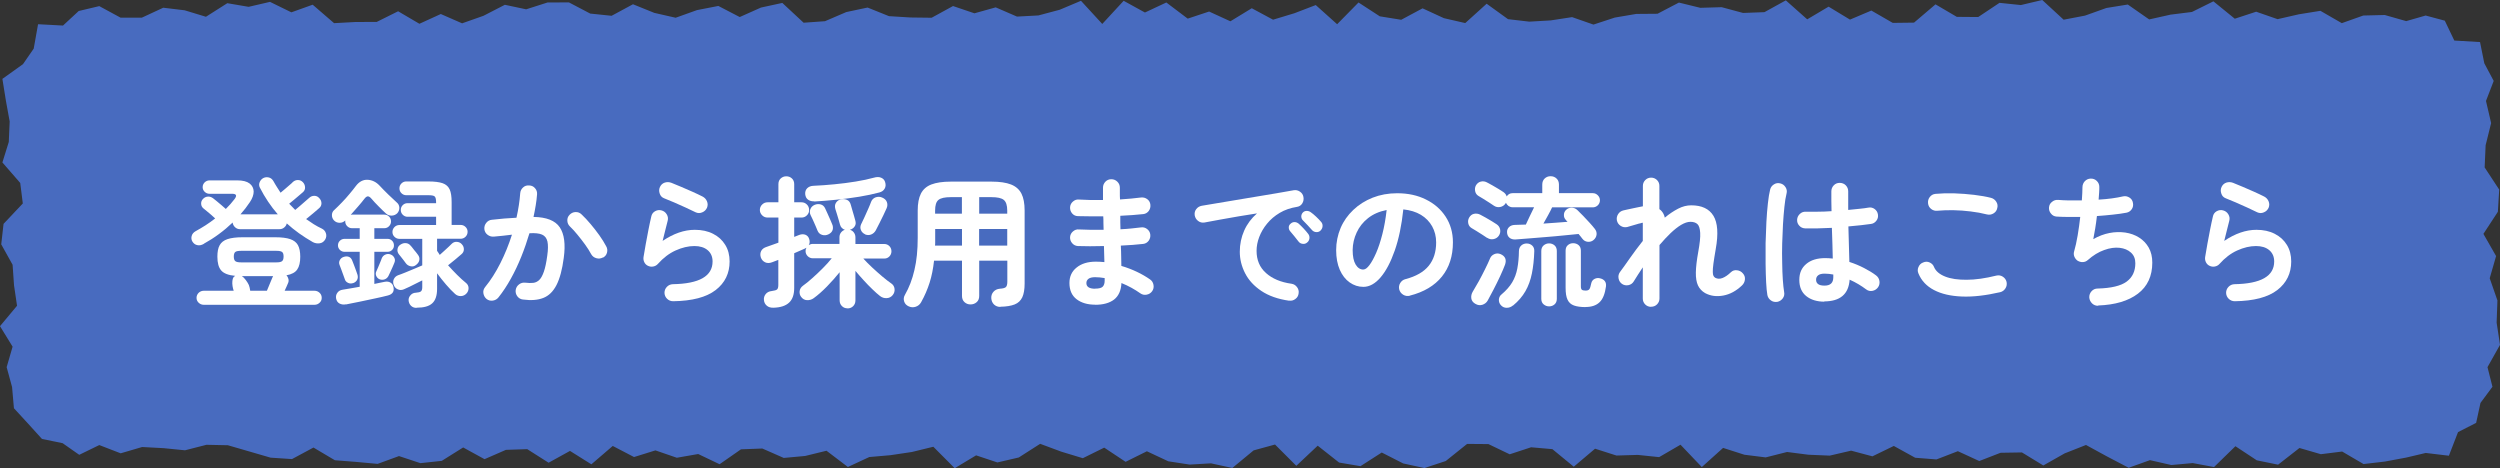 <?xml version="1.0" encoding="UTF-8"?>
<svg id="b" data-name="レイヤー_2" xmlns="http://www.w3.org/2000/svg" width="281.76" height="52.77" viewBox="0 0 281.76 52.77">
  <rect x="0" y="0" width="281.76" height="52.77" fill="#333333" stroke="none"/>
  <g id="c" data-name="レイヤー_1">
    <g>
      <polygon points="271.19 51.57 268.78 52.02 266.38 52.3 263.97 50.89 261.57 51.19 259.16 50.49 256.75 52.37 254.35 51.88 251.94 50.29 249.53 52.64 247.13 52.19 244.72 52.41 242.31 51.86 239.91 52.72 237.5 51.46 235.1 50.15 232.69 51.1 230.29 52.46 227.88 50.99 225.47 51.03 223.07 51.96 220.66 50.85 218.25 51.78 215.85 51.59 213.44 50.26 211.03 51.43 208.63 50.79 206.22 51.35 203.82 51.25 201.41 50.94 199 51.55 196.6 51.25 194.2 50.48 191.8 52.64 189.4 50.12 186.99 51.52 184.59 51.27 182.18 51.34 179.77 50.57 177.37 52.6 174.96 50.62 172.56 50.41 170.15 51.2 167.75 50.05 165.35 50.03 162.94 51.96 160.54 52.75 158.14 52.23 155.73 51 153.33 52.54 150.92 52.13 148.51 50.23 146.1 52.5 143.7 50.1 141.29 50.76 138.89 52.74 136.48 52.22 134.08 52.36 131.67 51.99 129.26 50.86 126.86 52.05 124.45 50.45 122.04 51.64 119.63 50.91 117.23 50.02 114.82 51.56 112.41 52.12 110.01 51.32 107.6 52.77 105.19 50.35 102.78 50.94 100.37 51.3 97.97 51.51 95.56 52.63 93.15 50.8 90.74 51.39 88.33 51.61 85.92 50.55 83.51 50.64 81.1 52.32 78.69 51.17 76.28 51.59 73.87 50.76 71.46 51.51 69.06 50.26 66.65 52.33 64.24 50.82 61.83 52.15 59.42 50.62 57.02 50.7 54.61 51.75 52.2 50.43 49.79 51.94 47.38 52.2 44.97 51.4 42.56 52.28 40.15 52.06 37.74 51.87 35.33 50.44 32.91 51.74 30.5 51.58 28.09 50.88 25.68 50.18 23.27 50.13 20.85 50.75 18.44 50.51 16.02 50.38 13.6 51.09 11.19 50.16 8.93 51.26 7.06 49.95 4.73 49.47 3.18 47.76 1.57 46.01 1.36 43.62 .75 41.38 1.42 39.07 0 36.76 1.92 34.46 1.58 32.15 1.42 29.84 .14 27.54 .4 25.23 2.57 22.93 2.28 20.62 .27 18.31 .99 16 1.09 13.69 .67 11.38 .27 8.89 2.59 7.23 3.8 5.48 4.29 2.73 7.1 2.88 8.87 1.24 11.19 .69 13.59 1.99 15.99 1.99 18.4 .87 20.81 1.16 23.21 1.89 25.62 .36 28.02 .77 30.43 .21 32.84 1.39 35.24 .53 37.65 2.61 40.06 2.48 42.46 2.47 44.87 1.27 47.27 2.68 49.68 1.58 52.08 2.63 54.49 1.78 56.9 .54 59.3 1.05 61.71 .28 64.12 .27 66.52 1.53 68.93 1.78 71.34 .48 73.74 1.45 76.15 2 78.55 1.14 80.96 .67 83.37 1.92 85.77 .85 88.17 .33 90.57 2.56 92.98 2.39 95.38 1.36 97.78 .85 100.19 1.82 102.6 1.97 105 2 107.41 .68 109.82 1.5 112.22 .83 114.62 1.87 117.03 1.74 119.43 1.1 121.83 .09 124.23 2.7 126.64 .09 129.04 1.41 131.45 .28 133.86 2.1 136.27 1.3 138.67 2.4 141.08 .93 143.48 2.22 145.89 1.49 148.29 .57 150.7 2.73 153.11 .28 155.51 1.84 157.92 2.23 160.33 .94 162.74 2.05 165.14 2.6 167.55 .42 169.96 2.16 172.36 2.44 174.77 2.3 177.18 1.93 179.59 2.77 182 1.98 184.41 1.57 186.81 1.55 189.22 .29 191.63 .88 194.04 .81 196.45 1.46 198.86 1.37 201.27 .04 203.68 2.18 206.09 .75 208.5 2.21 210.91 1.19 213.32 2.58 215.72 2.55 218.14 .49 220.54 1.9 222.95 1.92 225.35 .32 227.76 .57 230.17 0 232.58 2.22 234.99 1.76 237.4 .9 239.81 .51 242.22 2.19 244.63 1.65 247.04 1.35 249.46 .15 251.87 2.11 254.28 1.32 256.69 2.16 259.1 1.61 261.52 1.22 263.93 2.61 266.35 1.75 268.77 1.69 271.19 2.38 273.38 1.75 275.54 2.33 276.61 4.57 279.51 4.74 279.99 7.13 281.05 9.12 280.18 11.38 280.76 13.87 280.14 16.37 280.03 18.87 281.67 21.37 281.52 23.87 279.89 26.36 281.32 28.86 280.6 31.36 281.47 33.86 281.38 36.36 281.76 38.87 280.35 41.38 280.91 43.59 279.56 45.41 279.07 47.66 277.03 48.7 276 51.36 273.39 51.05 271.19 51.57" fill="#486bbf"/>
      <g>
        <path d="M22.96,27.49c-.25.14-.48.19-.71.14-.23-.04-.41-.17-.55-.38-.13-.2-.16-.42-.1-.65s.21-.41.44-.54c.37-.2.75-.43,1.13-.67.38-.25.74-.5,1.08-.77-.12-.12-.26-.25-.44-.4s-.34-.29-.5-.42c-.16-.13-.28-.24-.38-.31-.16-.13-.25-.3-.26-.52-.01-.22.06-.4.21-.55.15-.16.33-.25.54-.26.21-.02.41.05.59.18.08.06.22.17.4.32.18.15.37.31.56.47.19.17.35.31.48.42.37-.36.7-.74.99-1.12.29-.39.2-.59-.27-.59h-2.56c-.2,0-.38-.07-.54-.22-.16-.15-.23-.33-.23-.53,0-.21.08-.39.23-.54.15-.14.33-.22.54-.22h3.14c.62,0,1.08.12,1.38.35.3.23.45.54.46.9,0,.37-.14.77-.42,1.19-.16.23-.33.47-.5.7-.18.23-.37.46-.57.69h4.21c-.79-.91-1.46-1.91-2.02-3.01-.11-.21-.11-.42-.02-.63.09-.21.23-.36.42-.46.21-.1.43-.11.64-.05.21.06.38.21.5.43.12.21.24.43.38.64s.27.43.41.64c.15-.13.31-.27.5-.42.18-.15.35-.3.52-.45.17-.14.29-.25.36-.33.16-.15.35-.23.57-.23.22,0,.41.08.57.25.15.16.23.35.24.57.01.22-.07.4-.24.55-.08.07-.22.19-.41.35-.19.16-.38.33-.59.5-.21.17-.39.32-.55.45.12.12.23.23.34.35.11.12.23.23.34.35.13-.11.3-.25.51-.43.21-.18.42-.36.62-.54.2-.18.35-.31.45-.39.16-.15.35-.23.57-.23s.4.08.55.25c.16.16.25.35.26.57,0,.22-.07.4-.24.55-.09.07-.22.19-.39.34-.18.15-.36.31-.56.47s-.38.31-.54.44c.28.2.56.39.86.58.29.18.6.35.94.51.21.11.36.28.43.51.08.23.05.46-.06.67-.15.27-.36.42-.63.46-.27.04-.53,0-.78-.13-.54-.31-1.06-.64-1.55-.99-.49-.35-.96-.73-1.39-1.12-.04.18-.14.34-.29.46-.15.13-.33.19-.53.19h-4.45c-.21,0-.4-.07-.56-.22-.16-.15-.25-.33-.27-.53-.49.47-1.01.91-1.56,1.31-.55.41-1.11.76-1.67,1.07ZM22.95,34.35c-.21,0-.4-.08-.56-.23-.16-.15-.24-.34-.24-.55,0-.22.08-.41.24-.57.16-.15.35-.23.56-.23h3.39c-.05-.15-.1-.32-.13-.52-.03-.2-.04-.39-.02-.58.02-.19.06-.32.12-.41.03-.04.06-.08.1-.1.03-.03.06-.05.1-.07-.77-.07-1.3-.28-1.58-.61-.29-.33-.43-.85-.43-1.55,0-.55.08-.99.26-1.3.17-.31.46-.54.88-.68.42-.14.99-.21,1.71-.21h3.66c.73,0,1.29.07,1.7.21.41.14.7.37.87.68.17.31.26.75.26,1.3,0,.63-.11,1.11-.34,1.44-.22.33-.63.55-1.22.66.12.12.19.26.23.42.04.17.02.33-.06.49-.03.09-.08.2-.15.35s-.14.31-.22.48h3.38c.21,0,.4.08.56.23.16.15.24.34.24.57s-.08.4-.24.55c-.16.15-.35.23-.56.23h-12.51ZM27.15,29.57h4.02c.29,0,.49-.04.61-.13s.18-.26.18-.53-.06-.44-.18-.52-.32-.12-.61-.12h-4.02c-.3,0-.51.04-.62.12s-.18.25-.18.52.06.44.18.53.33.13.62.13ZM28.19,32.77h1.89c.08-.21.19-.47.32-.77.13-.3.23-.54.3-.72.02-.03.04-.06.05-.09,0-.03.02-.05.03-.07h-3.52c.14.09.29.23.45.45s.27.4.34.56c.03.09.06.18.09.3.03.11.04.23.06.34Z" fill="#fff"/>
        <path d="M38.98,34.3c-.27.05-.5.02-.71-.09-.21-.11-.34-.3-.39-.57-.04-.23,0-.45.14-.64.13-.19.33-.31.6-.35.28-.04.58-.09.9-.15s.66-.12,1.02-.18v-3.94h-1.71c-.2,0-.38-.07-.52-.21-.14-.14-.22-.31-.22-.51,0-.21.07-.39.22-.53.14-.14.32-.21.52-.21h1.71v-1.2h-.88c-.2,0-.38-.08-.53-.23s-.22-.33-.22-.54v-.1c-.17.17-.38.26-.63.26-.25,0-.47-.09-.65-.28-.16-.18-.23-.39-.22-.62.01-.23.1-.41.27-.55.27-.25.55-.53.85-.84.3-.31.59-.63.86-.96.28-.33.52-.63.72-.9.37-.49.81-.72,1.32-.7.51.03.95.24,1.34.65.28.3.6.63.98,1,.38.37.71.67.98.92.18.15.27.34.28.58,0,.23-.07.44-.23.62-.17.17-.38.26-.62.27-.25.01-.46-.06-.64-.22-.24-.21-.51-.48-.84-.81-.33-.33-.6-.62-.81-.87-.15-.18-.29-.27-.41-.27s-.26.1-.41.3c-.19.25-.42.53-.7.85-.27.32-.55.63-.82.93.03-.01.07-.02.13-.02h3.65c.21,0,.39.07.54.22.14.14.22.32.22.54s-.07.38-.22.54c-.14.15-.32.23-.54.23h-1.12v1.2h1.49c.2,0,.37.07.51.21.14.14.21.31.21.53s-.07.37-.21.51c-.14.14-.31.21-.51.21h-1.49v3.62c.21-.04.42-.09.62-.13.2-.04.38-.08.55-.11.26-.05.47-.02.65.09.18.11.29.27.33.49.12.5-.09.82-.62.96-.38.1-.86.21-1.43.33-.57.12-1.15.25-1.74.37-.59.12-1.1.23-1.55.31ZM39.81,31.9c-.2.07-.4.07-.58-.02-.19-.09-.31-.22-.36-.39-.04-.13-.1-.3-.18-.5s-.16-.42-.23-.63c-.07-.21-.14-.38-.19-.5-.08-.19-.06-.38.03-.55.1-.18.25-.3.45-.36.21-.07.41-.07.58,0,.17.07.29.21.37.42.05.13.12.3.2.51s.16.42.23.62c.08.2.13.36.16.46.06.2.05.39-.03.56-.08.17-.23.3-.43.38ZM42.77,31.47c-.17-.07-.29-.2-.37-.38-.07-.18-.07-.35.02-.52.05-.11.12-.25.19-.43.07-.18.15-.37.23-.55.08-.19.14-.33.17-.44.08-.22.23-.38.43-.46.2-.09.41-.09.61,0,.18.07.31.2.4.38.09.18.08.38-.02.59-.04.11-.11.26-.19.45-.08.19-.17.38-.26.57s-.15.33-.21.44c-.1.18-.24.3-.43.37-.19.06-.38.06-.58-.02ZM46.96,34.7c-.27,0-.48-.08-.64-.24-.16-.16-.25-.36-.27-.61-.01-.21.06-.41.22-.58.15-.18.35-.27.6-.28.28-.02.47-.07.57-.15s.15-.24.15-.47v-.77c-.19.1-.42.21-.68.34-.26.13-.51.26-.76.38-.25.12-.46.21-.64.29-.24.1-.46.1-.68,0-.22-.09-.37-.26-.46-.5-.08-.23-.08-.45.02-.66.1-.2.26-.35.48-.43.19-.06.46-.17.79-.3s.68-.28,1.04-.43.65-.28.89-.38v-2.99h-2.58c-.21,0-.4-.08-.55-.23-.16-.15-.23-.34-.23-.55s.08-.4.23-.55c.15-.15.34-.23.55-.23h4.14v-.93h-3.23c-.2,0-.38-.08-.53-.23s-.22-.33-.22-.54c0-.21.07-.39.22-.54s.33-.22.53-.22h3.23v-.1c0-.34-.05-.56-.16-.66-.11-.1-.35-.14-.72-.14h-2.5c-.2,0-.38-.08-.53-.23-.15-.15-.22-.33-.22-.54,0-.21.07-.4.22-.55.15-.15.33-.23.53-.23h2.5c.7,0,1.25.07,1.62.2s.64.37.79.7c.15.33.22.81.22,1.42v2.58h1.02c.21,0,.4.08.55.23.16.15.23.34.23.55s-.08.4-.23.55c-.15.15-.34.23-.55.23h-2.66v1.36c.05.07.1.15.15.22s.1.15.15.24c.16-.14.33-.29.51-.46.18-.17.35-.32.51-.47s.28-.26.35-.34c.16-.15.35-.22.58-.2.23.02.41.11.55.28.15.16.22.35.22.56,0,.21-.09.4-.26.54-.15.14-.38.33-.68.58-.3.25-.58.48-.84.68.33.37.67.73,1.02,1.08.35.35.68.65.99.9.19.15.29.34.3.58,0,.23-.07.44-.23.61-.17.19-.38.29-.63.3-.25.01-.47-.07-.66-.24-.33-.3-.67-.65-1.02-1.06-.35-.41-.69-.83-1.01-1.27v1.76c0,.75-.18,1.29-.54,1.62-.36.34-.95.5-1.78.5ZM46.88,29.87c-.18.14-.38.19-.6.14s-.4-.15-.54-.34c-.04-.06-.12-.16-.22-.3-.11-.13-.21-.27-.32-.41s-.19-.24-.24-.3c-.14-.17-.19-.37-.16-.58.03-.22.14-.39.32-.5.2-.14.41-.2.63-.18.22.02.4.12.54.3.05.05.14.15.25.3.11.14.22.29.34.42.11.14.18.23.22.29.15.19.2.39.16.61-.04.21-.17.39-.37.54Z" fill="#fff"/>
        <path d="M58.95,33.76c-.27-.03-.48-.15-.64-.36s-.22-.45-.19-.71c.04-.27.17-.48.38-.64.21-.16.44-.22.7-.19.34.04.64.05.9.02.26-.03.48-.14.68-.33.2-.19.37-.51.52-.94.15-.44.28-1.04.38-1.81.1-.67.1-1.2.02-1.58-.09-.38-.29-.64-.61-.78-.32-.14-.79-.19-1.42-.15-.26.87-.56,1.75-.91,2.62-.35.87-.74,1.7-1.18,2.49-.43.78-.9,1.49-1.4,2.12-.16.2-.37.32-.63.36-.26.04-.5-.02-.71-.18-.2-.17-.32-.39-.36-.65-.04-.26.03-.49.2-.7.63-.77,1.2-1.67,1.72-2.7.52-1.03.95-2.1,1.3-3.2-.33.04-.67.08-1.02.12-.35.04-.69.07-1.03.1-.26.02-.49-.05-.7-.21-.21-.16-.33-.37-.36-.64-.02-.27.05-.5.22-.71.17-.21.38-.32.63-.34.46-.05.92-.1,1.39-.14.47-.04.93-.07,1.38-.09.22-.98.36-1.9.42-2.75.02-.27.13-.49.32-.66.19-.18.42-.25.69-.23.27.01.49.11.66.31.18.2.25.43.23.7-.03.4-.08.81-.15,1.23-.07.43-.15.86-.25,1.31,1.46.02,2.45.41,2.96,1.17.51.76.66,1.9.45,3.44-.17,1.32-.45,2.35-.82,3.07-.38.73-.87,1.21-1.49,1.45-.61.24-1.37.3-2.26.18ZM67.94,29.02c-.23.13-.48.15-.73.08-.25-.07-.45-.22-.58-.45-.18-.34-.41-.7-.69-1.09-.28-.38-.56-.75-.86-1.11-.29-.36-.57-.66-.84-.92-.19-.18-.29-.4-.3-.66s.07-.48.26-.67.4-.29.66-.3c.26-.01.49.07.68.26.34.32.69.69,1.03,1.1.35.41.67.83.98,1.26.3.43.56.83.76,1.22.14.23.17.48.1.74-.07.26-.23.44-.46.56Z" fill="#fff"/>
        <path d="M75.87,33.95c-.27,0-.49-.09-.68-.27-.19-.18-.29-.41-.3-.67,0-.27.09-.49.27-.68.18-.19.41-.29.67-.3,2.99-.05,4.48-.91,4.48-2.56,0-.54-.19-.97-.56-1.28-.37-.31-.87-.46-1.49-.46-.68,0-1.39.17-2.12.5s-1.39.84-1.99,1.51c-.14.16-.32.26-.54.3-.22.04-.42,0-.6-.09-.18-.09-.31-.22-.4-.41-.09-.19-.11-.38-.08-.58.07-.45.16-.93.25-1.46.09-.52.19-1.05.3-1.59.11-.54.21-1.04.32-1.5.05-.27.2-.47.42-.6.23-.13.47-.17.73-.1s.45.21.59.44c.14.23.18.47.11.73-.08.3-.16.64-.26,1.03-.1.39-.21.8-.31,1.24,1.23-.83,2.44-1.25,3.63-1.25.79,0,1.48.15,2.06.45.59.3,1.04.71,1.37,1.25.33.53.49,1.16.49,1.87,0,1.33-.52,2.41-1.57,3.22-1.05.81-2.65,1.23-4.8,1.26ZM78.43,23.94c-.34-.17-.73-.35-1.16-.55-.43-.2-.86-.39-1.3-.58s-.81-.34-1.14-.47c-.24-.1-.4-.27-.48-.53-.09-.26-.08-.5.03-.74.12-.25.3-.41.54-.49.25-.08.49-.07.74.02.35.14.73.3,1.14.47.41.18.82.36,1.24.54s.79.37,1.14.54c.23.12.4.3.5.54.1.24.1.48,0,.73-.11.23-.28.41-.53.51-.25.11-.49.11-.74,0Z" fill="#fff"/>
        <path d="M95.52,34.75c-.25,0-.46-.08-.63-.25s-.26-.38-.26-.65v-3.17c-.43.53-.9,1.07-1.43,1.61-.53.54-1.03.98-1.5,1.32-.22.16-.47.23-.74.22-.27-.01-.49-.13-.67-.37-.14-.18-.19-.39-.17-.64.03-.25.15-.45.38-.62.31-.22.67-.51,1.07-.87s.8-.73,1.19-1.13c.39-.39.72-.76.98-1.09h-2.13c-.22,0-.42-.08-.58-.24-.16-.16-.24-.35-.24-.58,0-.14.03-.26.1-.37-.03.01-.06.03-.1.05-.03.02-.07.04-.11.06-.15.06-.33.14-.53.23-.2.09-.42.18-.64.28v3.9c0,.76-.19,1.31-.58,1.67s-.97.55-1.76.57c-.3.01-.55-.06-.74-.22s-.31-.37-.33-.64c-.03-.26.04-.48.2-.68s.39-.31.68-.34c.31-.04.51-.1.6-.18.09-.08.14-.25.14-.5v-2.83c-.13.05-.25.1-.37.14-.12.04-.23.09-.34.13-.29.11-.55.11-.78,0-.23-.11-.39-.29-.48-.54-.09-.28-.07-.52.04-.74.11-.21.32-.37.62-.46.18-.06.39-.14.62-.22s.46-.16.7-.25v-2.83h-1.22c-.24,0-.44-.08-.61-.25-.17-.17-.26-.37-.26-.6s.08-.45.26-.62c.17-.17.37-.25.61-.25h1.22v-2.05c0-.27.09-.48.26-.64.18-.16.39-.24.63-.24s.46.08.63.24.26.37.26.64v2.05h.83c.23,0,.43.08.6.25.17.17.25.37.25.62s-.08.43-.25.6c-.17.17-.37.25-.6.25h-.83v2.18l.56-.22c.27-.1.5-.1.71-.02.21.09.35.25.42.48.08.25.07.48-.05.69.06-.04.13-.08.21-.1.07-.03.15-.04.24-.04h3.01v-.75c0-.21.06-.39.18-.54.12-.15.26-.25.43-.3-.13-.04-.24-.11-.34-.21-.1-.1-.17-.22-.21-.38-.03-.12-.08-.29-.14-.5-.06-.22-.13-.44-.2-.67s-.13-.42-.18-.57c-.08-.28-.06-.52.07-.72s.32-.33.55-.38c.26-.05.49-.03.7.06.21.1.35.28.42.56.04.14.1.33.16.56.06.23.13.46.2.68s.11.39.14.5c.08.27.07.49-.06.68-.12.19-.31.32-.55.39.18.04.33.14.45.3s.18.34.18.55v.75h3.26c.22,0,.41.08.57.24.15.16.23.35.23.58s-.08.42-.23.58c-.16.16-.34.24-.57.24h-2.37c.29.32.62.66,1.01,1.02s.77.7,1.15,1.02.72.58,1.01.78c.2.14.32.34.35.6.03.26-.04.49-.21.7-.17.21-.4.33-.67.34-.28.02-.53-.06-.75-.23-.26-.2-.55-.46-.87-.77-.33-.31-.65-.65-.98-1.01-.33-.36-.64-.71-.93-1.06v3.33c0,.27-.09.48-.26.65s-.39.25-.63.25ZM91.76,22.69c-.27.01-.49-.05-.68-.18-.19-.13-.3-.34-.33-.63-.02-.28.06-.5.23-.67.18-.17.41-.26.7-.27.75-.03,1.53-.09,2.36-.17.83-.08,1.63-.18,2.41-.31.78-.13,1.45-.27,2.02-.43.34-.1.62-.1.84,0,.22.09.37.25.44.47.1.3.08.55-.05.77s-.33.35-.59.42c-.66.18-1.42.34-2.26.48-.85.14-1.71.25-2.59.34-.88.09-1.71.16-2.49.2ZM93.35,26.42c-.24.11-.47.12-.7.05-.23-.07-.4-.22-.5-.45-.05-.14-.13-.32-.23-.55-.1-.23-.21-.46-.31-.7-.11-.23-.19-.42-.26-.54-.1-.21-.1-.43-.02-.66.09-.22.25-.38.48-.48.23-.1.46-.11.69-.05.22.06.39.21.5.45.08.15.16.34.26.57.1.23.2.45.3.67s.17.39.22.52c.11.23.12.46.06.67-.07.21-.23.38-.49.5ZM97.49,26.4c-.21-.1-.37-.25-.46-.47-.09-.22-.08-.43.02-.65.11-.21.23-.48.38-.8s.29-.64.43-.96c.14-.32.25-.58.32-.78.1-.25.27-.41.51-.5.25-.08.49-.08.72.02.27.11.45.27.54.5.09.23.08.46-.02.7-.09.2-.21.46-.36.78-.15.32-.31.64-.47.95-.16.31-.29.57-.4.78-.12.21-.29.37-.52.46-.23.09-.46.08-.7-.02Z" fill="#fff"/>
        <path d="M112.74,34.59c-.28,0-.51-.09-.7-.26-.19-.18-.3-.42-.32-.73-.01-.28.07-.52.25-.72.18-.2.41-.31.71-.34.34-.02.57-.08.68-.18.11-.1.17-.3.17-.61v-2.37h-3.17v3.97c0,.3-.09.53-.28.7-.19.17-.42.26-.7.26s-.49-.09-.68-.26c-.19-.17-.28-.41-.28-.7v-3.97h-3.15c-.1.91-.26,1.73-.5,2.48s-.55,1.48-.96,2.21c-.14.25-.34.41-.6.5-.26.09-.53.08-.79-.04-.27-.12-.44-.3-.52-.56s-.05-.5.09-.74c.47-.82.83-1.75,1.07-2.8.25-1.04.37-2.25.37-3.62v-3.09c0-.79.12-1.42.36-1.9.24-.47.63-.82,1.18-1.03s1.27-.32,2.19-.32h4.59c.92,0,1.65.11,2.19.32s.94.56,1.18,1.03c.24.47.36,1.11.36,1.9v8.24c0,.65-.09,1.17-.26,1.54-.18.38-.46.65-.86.81-.4.16-.94.25-1.61.26ZM105.38,27.68h3.04v-1.87h-3.02v1.46c0,.14,0,.28-.02.42ZM105.39,24.08h3.02v-1.86h-1.26c-.66,0-1.12.1-1.38.31s-.38.61-.38,1.21v.34ZM110.35,24.08h3.17v-.34c0-.6-.13-1-.39-1.21-.26-.21-.72-.31-1.38-.31h-1.39v1.86ZM110.35,27.68h3.17v-1.87h-3.17v1.87Z" fill="#fff"/>
        <path d="M123.44,34.34c-.88,0-1.58-.21-2.11-.62-.53-.41-.8-1.02-.8-1.83,0-.73.27-1.31.81-1.74.54-.44,1.26-.66,2.17-.66.32,0,.64.02.96.05l-.05-1.81c-1.11.03-2.09.03-2.94,0-.27-.02-.48-.13-.65-.33-.17-.2-.24-.42-.23-.68.02-.26.13-.47.33-.64.2-.17.42-.25.68-.22.41.02.85.03,1.32.04s.96,0,1.45,0c-.01-.26-.02-.51-.02-.77s0-.51-.02-.75c-.52.01-1.03.01-1.52,0s-.94-.01-1.34-.02c-.27-.01-.48-.11-.65-.31-.17-.2-.24-.43-.23-.7.02-.26.13-.47.33-.64.2-.17.42-.25.68-.22.79.05,1.69.07,2.7.05v-1.38c0-.27.09-.49.27-.68.18-.19.41-.28.67-.28s.49.09.68.28.28.41.28.68v.62c0,.22,0,.45.02.7.44-.03.86-.07,1.26-.1.41-.04.77-.08,1.1-.12.26-.03.49.03.7.18.21.15.33.36.36.62.03.27-.03.5-.18.71-.16.21-.36.33-.62.36-.37.04-.78.08-1.22.11-.44.03-.9.06-1.37.08,0,.25,0,.5,0,.75,0,.26.01.51.02.77.43-.02.83-.05,1.22-.09.39-.04.75-.08,1.08-.12.26-.04.49.02.7.18.21.16.33.37.36.62s-.03.49-.18.7c-.16.21-.36.33-.62.36-.36.04-.76.08-1.18.11-.43.03-.88.06-1.34.08.02.43.04.83.04,1.22,0,.38.01.74.02,1.07.62.18,1.21.41,1.76.67s1.04.55,1.47.85c.21.14.34.34.39.61s0,.51-.15.72c-.15.21-.35.34-.62.39-.26.05-.5,0-.71-.15-.3-.21-.63-.42-.99-.62-.36-.2-.74-.38-1.14-.54-.04.84-.32,1.46-.83,1.86-.51.39-1.22.59-2.13.59ZM123.43,32.53c.44,0,.72-.08.86-.23.14-.15.21-.38.21-.66v-.3c-.36-.06-.72-.1-1.07-.1s-.59.06-.75.18c-.16.12-.24.28-.24.48,0,.43.33.64.99.64Z" fill="#fff"/>
        <path d="M145.28,33.89c-1.26-.18-2.3-.55-3.12-1.1s-1.43-1.21-1.83-1.99c-.4-.78-.6-1.59-.6-2.43s.17-1.65.5-2.39c.33-.74.81-1.38,1.44-1.93-.64.1-1.32.21-2.05.33s-1.43.25-2.1.37c-.68.12-1.27.23-1.78.33-.27.04-.5-.02-.71-.18s-.33-.37-.38-.62c-.04-.27.01-.5.17-.71s.37-.33.63-.38c.34-.05.78-.13,1.31-.22.53-.09,1.13-.19,1.79-.3.66-.11,1.34-.22,2.03-.34.69-.12,1.37-.23,2.04-.34.67-.11,1.28-.22,1.83-.31.55-.1,1.01-.18,1.36-.24.25-.04.48.01.7.16.22.15.35.35.39.59.05.26.01.5-.12.72-.13.22-.33.36-.58.4-.75.12-1.4.34-1.97.68-.57.34-1.04.74-1.43,1.22-.39.47-.68.98-.88,1.5s-.3,1.05-.3,1.56c0,1.03.35,1.87,1.06,2.5.7.63,1.66,1.04,2.88,1.21.26.04.46.17.62.38s.22.45.18.7c-.03.27-.15.48-.37.64-.21.16-.45.22-.7.18ZM147.31,27.34c-.14.12-.31.17-.5.14-.2-.02-.35-.11-.47-.27-.12-.15-.27-.34-.45-.57-.18-.23-.35-.43-.5-.6-.1-.12-.14-.26-.14-.42,0-.17.08-.31.22-.42.13-.12.27-.17.44-.17.17,0,.32.07.46.18.16.14.34.32.55.54.21.22.38.43.52.61.12.15.16.32.14.51-.03.19-.11.35-.26.46ZM148.85,25.97c-.14.14-.31.2-.5.19s-.36-.09-.49-.24-.29-.33-.49-.54-.38-.4-.54-.56c-.11-.11-.16-.25-.17-.42,0-.17.06-.32.18-.45.12-.12.26-.18.43-.18s.33.05.46.15c.17.12.37.28.59.49.22.21.41.4.56.58.13.14.19.3.18.49s-.08.35-.22.49Z" fill="#fff"/>
        <path d="M158.9,33.33c-.27.06-.52.03-.75-.11-.23-.14-.38-.34-.45-.59-.06-.26-.03-.5.11-.73s.34-.38.59-.44c1.18-.31,2.06-.81,2.62-1.5s.84-1.57.84-2.64c0-.67-.15-1.27-.45-1.81-.3-.53-.72-.97-1.27-1.3-.55-.33-1.21-.53-1.98-.61-.19,1.79-.51,3.34-.97,4.65s-.99,2.31-1.6,3.02-1.26,1.06-1.93,1.06c-.57,0-1.08-.17-1.55-.5-.47-.33-.84-.81-1.11-1.42-.27-.62-.41-1.36-.41-2.22s.17-1.71.5-2.49.81-1.45,1.43-2.04c.62-.59,1.35-1.05,2.18-1.38.84-.33,1.76-.5,2.76-.5,1.22,0,2.3.23,3.24.7.94.46,1.69,1.11,2.23,1.94.54.83.82,1.79.82,2.89,0,1.55-.41,2.83-1.24,3.86-.83,1.03-2.04,1.75-3.62,2.15ZM153.68,30.37c.19,0,.41-.16.66-.49.25-.33.5-.79.76-1.38s.49-1.3.7-2.12c.21-.82.37-1.72.48-2.71-.83.16-1.53.47-2.1.92-.57.45-.99.99-1.28,1.62-.29.62-.44,1.28-.45,1.96,0,.73.11,1.27.34,1.65s.52.56.87.56Z" fill="#fff"/>
        <path d="M167.6,26.81c-.12-.08-.29-.2-.51-.34-.22-.14-.45-.29-.68-.43s-.41-.25-.55-.33c-.2-.12-.33-.29-.38-.53-.05-.23-.02-.45.1-.66.13-.22.31-.37.54-.42s.46-.03.7.09c.17.09.37.19.61.33.24.13.47.27.7.41.23.14.41.26.55.35.21.14.34.33.39.58.05.25,0,.49-.15.71-.14.2-.34.33-.59.38-.26.05-.49,0-.7-.14ZM166.27,34.24c-.27-.16-.42-.37-.45-.62-.03-.26.02-.5.16-.74.21-.34.44-.74.69-1.19.25-.45.48-.91.71-1.37.23-.46.42-.87.57-1.23.09-.2.24-.35.47-.45.23-.1.46-.1.7,0,.53.23.7.63.5,1.2-.14.37-.33.81-.56,1.31-.23.5-.48.99-.73,1.48-.25.49-.47.9-.66,1.24-.13.23-.33.39-.6.48-.27.08-.54.05-.79-.11ZM179.59,27.06c-.18.15-.4.21-.64.19s-.44-.13-.59-.32c-.06-.08-.13-.18-.21-.27-.08-.1-.15-.19-.24-.29-.45.04-.99.1-1.62.16s-1.3.13-1.99.18-1.35.11-1.97.16c-.62.05-1.13.09-1.54.12-.29.01-.51-.06-.68-.21s-.25-.35-.26-.61c-.01-.22.06-.41.22-.57.15-.15.37-.24.63-.25.17-.01.36-.02.58-.02.21,0,.44-.01.69-.02.12-.28.27-.6.45-.96s.34-.69.48-.99h-2.42c-.17,0-.32-.05-.46-.14-.13-.1-.23-.22-.3-.37l-.05.1c-.14.2-.34.33-.59.38-.26.05-.49,0-.7-.14-.12-.09-.29-.2-.51-.34-.22-.14-.45-.29-.68-.43-.23-.14-.41-.25-.55-.33-.2-.12-.33-.29-.38-.53-.05-.23-.03-.45.08-.66.13-.22.31-.37.54-.43s.46-.04.69.08c.17.09.37.19.61.33.24.13.47.27.7.41.23.14.41.26.55.35.19.13.32.29.38.5.16-.25.38-.37.67-.37h3.34v-.96c0-.29.09-.52.27-.69.18-.17.4-.26.67-.26s.49.09.67.26c.18.17.27.4.27.69v.96h3.82c.21,0,.4.08.56.24.16.16.24.35.24.56,0,.22-.08.41-.24.57-.16.15-.35.23-.56.23h-4.59c-.11.23-.25.52-.44.86s-.37.66-.54.97c.48-.03.96-.06,1.42-.1.47-.03.9-.06,1.3-.1-.03-.03-.06-.06-.1-.1-.03-.03-.06-.06-.08-.1-.16-.16-.24-.35-.23-.58,0-.23.09-.42.25-.57.17-.16.38-.24.62-.24s.46.09.64.26c.19.18.41.4.66.66.25.26.49.52.73.78.24.26.43.49.58.68.16.2.23.42.2.66-.03.24-.15.45-.36.62ZM170.51,34.43c-.2.17-.43.26-.7.26s-.48-.1-.66-.3c-.16-.18-.23-.39-.22-.63.02-.24.11-.43.3-.58.52-.44.92-.89,1.2-1.36s.47-.99.58-1.57c.11-.58.17-1.23.18-1.97.01-.27.1-.47.27-.62.17-.15.37-.22.61-.22s.45.08.62.24c.17.16.24.37.23.64-.03.93-.12,1.76-.27,2.5s-.39,1.41-.73,2c-.34.59-.8,1.13-1.4,1.62ZM174.59,34.53c-.24,0-.44-.08-.62-.23s-.26-.37-.26-.63v-5.38c0-.27.09-.48.26-.63.18-.15.38-.23.62-.23s.45.08.62.23c.17.15.25.37.25.63v5.38c0,.27-.08.48-.25.63-.17.15-.37.23-.62.23ZM178.69,34.61c-.53,0-.97-.06-1.3-.18-.33-.12-.57-.33-.72-.65-.15-.31-.22-.76-.22-1.34v-4.19c0-.27.08-.47.25-.62.17-.15.37-.22.6-.22s.45.07.62.22c.17.15.25.36.25.62v4.02c0,.2.04.33.12.39s.22.09.42.09.34-.05.42-.16c.08-.11.14-.33.21-.66.05-.23.18-.4.38-.5s.4-.12.62-.06c.22.05.4.15.52.3.12.15.17.35.14.61-.11.83-.35,1.43-.72,1.78-.37.36-.9.54-1.57.54Z" fill="#fff"/>
        <path d="M186.08,34.58c-.26,0-.48-.09-.66-.27-.18-.18-.27-.4-.27-.66v-3.52c-.18.28-.36.55-.54.82-.18.27-.34.53-.49.78-.14.22-.34.36-.6.41-.26.05-.5,0-.71-.14-.21-.15-.34-.35-.39-.62-.05-.26,0-.5.15-.71.31-.42.69-.94,1.13-1.58.44-.63.93-1.28,1.45-1.94v-2.05s-.07.02-.11.02c-.04,0-.09.02-.13.04-.12.02-.29.06-.5.13s-.43.13-.62.18-.33.1-.41.12c-.26.05-.5.01-.72-.13-.22-.14-.37-.34-.43-.61-.05-.26,0-.5.14-.72.14-.22.34-.36.6-.42.1-.02.25-.06.45-.1.2-.05.42-.1.65-.14s.42-.09.58-.12c.17-.04.34-.07.51-.1v-2.3c0-.26.09-.47.27-.66.18-.18.4-.27.66-.27s.47.09.66.27c.18.18.27.4.27.66v2.62c.18.12.33.29.45.51.07.13.13.28.16.45.5-.42,1-.75,1.5-1.01.5-.26.99-.38,1.48-.38,1.18,0,2.02.39,2.5,1.18.48.78.57,2.03.26,3.75-.12.68-.2,1.23-.26,1.64-.05.41-.08.72-.07.94,0,.21.03.36.08.45s.11.15.2.21c.25.13.52.14.82.02s.61-.33.94-.65c.19-.18.42-.26.69-.22.27.03.49.15.66.35.18.2.26.43.23.7-.03.26-.14.48-.33.66-.65.62-1.35,1-2.11,1.14-.76.14-1.44.05-2.05-.28-.36-.21-.63-.5-.8-.86-.17-.36-.25-.85-.24-1.46.01-.61.1-1.38.27-2.32.17-.94.25-1.65.22-2.14s-.13-.82-.31-.99-.45-.26-.79-.26c-.32,0-.67.12-1.06.35-.38.23-.78.55-1.19.94-.41.39-.82.84-1.24,1.33v6.02c0,.26-.09.47-.27.66-.18.18-.4.27-.66.27Z" fill="#fff"/>
        <path d="M200.31,34.02c-.27.04-.51-.01-.72-.16-.21-.15-.35-.35-.4-.61-.06-.35-.11-.83-.14-1.44-.03-.61-.05-1.29-.06-2.05-.01-.76,0-1.54,0-2.36.02-.82.05-1.61.09-2.38.04-.77.1-1.48.17-2.11.07-.63.15-1.15.25-1.54.06-.26.21-.45.43-.59.22-.14.46-.18.72-.11.26.06.45.21.59.43s.18.46.11.72c-.1.39-.18.89-.24,1.49-.06.6-.12,1.25-.16,1.96-.04.71-.07,1.44-.09,2.18-.02.75-.02,1.47,0,2.17.01.7.03,1.33.07,1.9.04.57.09,1.04.15,1.4.05.26,0,.49-.15.7-.16.21-.36.35-.62.4ZM205.63,34c-.85,0-1.54-.21-2.06-.63-.52-.42-.78-1.03-.78-1.82s.26-1.36.78-1.8c.52-.44,1.23-.66,2.14-.66.28,0,.56.02.85.05-.01-.5-.02-1.05-.04-1.64-.02-.59-.04-1.2-.06-1.82-.57.03-1.11.05-1.64.06-.53.01-.98.01-1.37,0-.27-.01-.49-.11-.66-.3-.18-.19-.26-.41-.25-.68.02-.26.12-.47.31-.65.19-.18.41-.26.66-.25.37.01.81.01,1.32,0,.51,0,1.04-.02,1.59-.06-.01-.41-.02-.79-.02-1.17v-1.06c0-.27.09-.49.27-.68.18-.19.41-.28.67-.28s.51.09.69.28c.18.19.27.41.27.68,0,.33,0,.67,0,1.02,0,.35,0,.71,0,1.07.47-.04.9-.08,1.29-.13.39-.04.72-.08.98-.13.26-.05.49,0,.7.15.21.15.34.36.38.62.04.26-.01.49-.17.7s-.36.34-.62.37c-.3.04-.67.09-1.11.14-.44.05-.92.09-1.43.14.02.75.04,1.47.06,2.16s.04,1.31.05,1.84c.59.19,1.14.42,1.66.69.52.27.97.54,1.35.83.21.16.34.37.38.63.04.26-.01.5-.16.71s-.36.35-.62.4c-.26.05-.5,0-.71-.16-.27-.2-.56-.4-.88-.59-.32-.19-.65-.36-.99-.51-.11,1.63-1.07,2.45-2.88,2.45ZM205.63,32.19c.66,0,.99-.31.99-.94,0-.03,0-.07,0-.13,0-.05,0-.11,0-.18-.32-.06-.65-.1-.98-.1s-.57.06-.73.19-.23.29-.23.5.07.36.22.48.39.18.74.18Z" fill="#fff"/>
        <path d="M225.43,32.93c-1.61.37-3.05.54-4.31.49-1.26-.05-2.31-.29-3.15-.73-.84-.44-1.42-1.06-1.75-1.86-.11-.25-.11-.49,0-.74.11-.25.28-.42.53-.51.25-.11.49-.11.73,0,.24.11.41.28.5.53.2.46.62.81,1.25,1.06.63.25,1.44.37,2.42.36.99,0,2.1-.16,3.35-.47.26-.06.5-.02.72.12.22.14.37.34.43.6.05.26.01.5-.13.72s-.34.37-.59.43ZM223.95,24.17c-.58-.15-1.19-.26-1.85-.34s-1.3-.13-1.94-.14c-.64-.01-1.24.01-1.79.06-.27.03-.5-.03-.71-.19-.21-.16-.33-.37-.36-.64-.03-.27.03-.5.19-.71s.37-.33.64-.36c.64-.06,1.34-.08,2.11-.06.77.03,1.52.08,2.25.17.73.09,1.37.2,1.91.34.26.07.45.22.59.44s.18.46.11.71c-.05.26-.19.46-.42.6s-.47.18-.73.12Z" fill="#fff"/>
        <path d="M236.48,34.46c-.27.01-.5-.08-.69-.26-.19-.19-.3-.41-.32-.68-.01-.27.08-.5.26-.7s.41-.3.68-.3c1.52-.04,2.62-.3,3.27-.78s.98-1.17.98-2.07c0-.5-.16-.9-.49-1.2-.33-.3-.75-.48-1.28-.54-.53-.06-1.11.02-1.74.25-.63.22-1.25.6-1.86,1.14-.16.14-.34.21-.55.22s-.4-.05-.58-.15c-.17-.12-.29-.27-.37-.46-.08-.19-.09-.39-.03-.59.15-.51.28-1.11.4-1.81.12-.69.21-1.39.29-2.08-.52.01-1.01.01-1.47,0-.46,0-.86-.02-1.2-.04-.26-.02-.47-.13-.63-.34-.17-.2-.24-.43-.22-.69.02-.26.13-.47.34-.63.2-.17.43-.24.69-.22.35.03.76.05,1.22.06.46.01.95.01,1.45,0,.02-.3.04-.57.05-.82s.02-.47.02-.66c0-.27.09-.49.26-.68.18-.19.4-.29.66-.3s.5.07.69.26c.19.18.29.41.29.67,0,.18,0,.4-.02.64-.02.25-.04.51-.06.8,1.07-.06,1.99-.19,2.77-.37.26-.05.49,0,.71.14s.35.34.39.6c.05.26.01.49-.13.7s-.34.35-.59.4c-.46.09-.98.16-1.55.22-.58.06-1.17.12-1.79.16-.05.47-.12.93-.19,1.38-.08.45-.15.86-.22,1.22.6-.34,1.21-.57,1.82-.69.62-.12,1.22-.13,1.79-.05.58.09,1.09.27,1.55.56.46.29.82.67,1.09,1.14.27.48.4,1.04.4,1.69,0,1.51-.54,2.68-1.62,3.5-1.08.82-2.57,1.26-4.48,1.33Z" fill="#fff"/>
        <path d="M251.87,33.95c-.27,0-.49-.09-.68-.27-.19-.18-.29-.41-.3-.67,0-.27.09-.49.27-.68.18-.19.41-.29.67-.3,2.99-.05,4.48-.91,4.48-2.56,0-.54-.19-.97-.56-1.28-.37-.31-.87-.46-1.49-.46-.68,0-1.39.17-2.12.5s-1.39.84-1.99,1.51c-.14.16-.32.26-.54.3-.22.04-.42,0-.6-.09-.18-.09-.31-.22-.4-.41-.09-.19-.11-.38-.08-.58.07-.45.16-.93.25-1.46.09-.52.19-1.05.3-1.59.11-.54.21-1.04.32-1.5.05-.27.2-.47.42-.6.23-.13.47-.17.73-.1s.45.21.59.44c.14.23.18.47.11.73-.08.3-.16.64-.26,1.03-.1.39-.21.8-.31,1.24,1.23-.83,2.44-1.25,3.63-1.25.79,0,1.48.15,2.06.45.59.3,1.04.71,1.37,1.25.33.53.49,1.16.49,1.87,0,1.33-.52,2.41-1.57,3.22-1.05.81-2.65,1.23-4.8,1.26ZM254.43,23.94c-.34-.17-.73-.35-1.16-.55-.43-.2-.86-.39-1.3-.58s-.81-.34-1.14-.47c-.24-.1-.4-.27-.48-.53-.09-.26-.08-.5.03-.74.12-.25.3-.41.54-.49.25-.08.49-.07.74.02.35.14.73.3,1.14.47.41.18.82.36,1.24.54s.79.37,1.14.54c.23.12.4.3.5.54.1.24.1.48,0,.73-.11.23-.28.41-.53.51-.25.11-.49.11-.74,0Z" fill="#fff"/>
      </g>
    </g>
  </g>
</svg>
